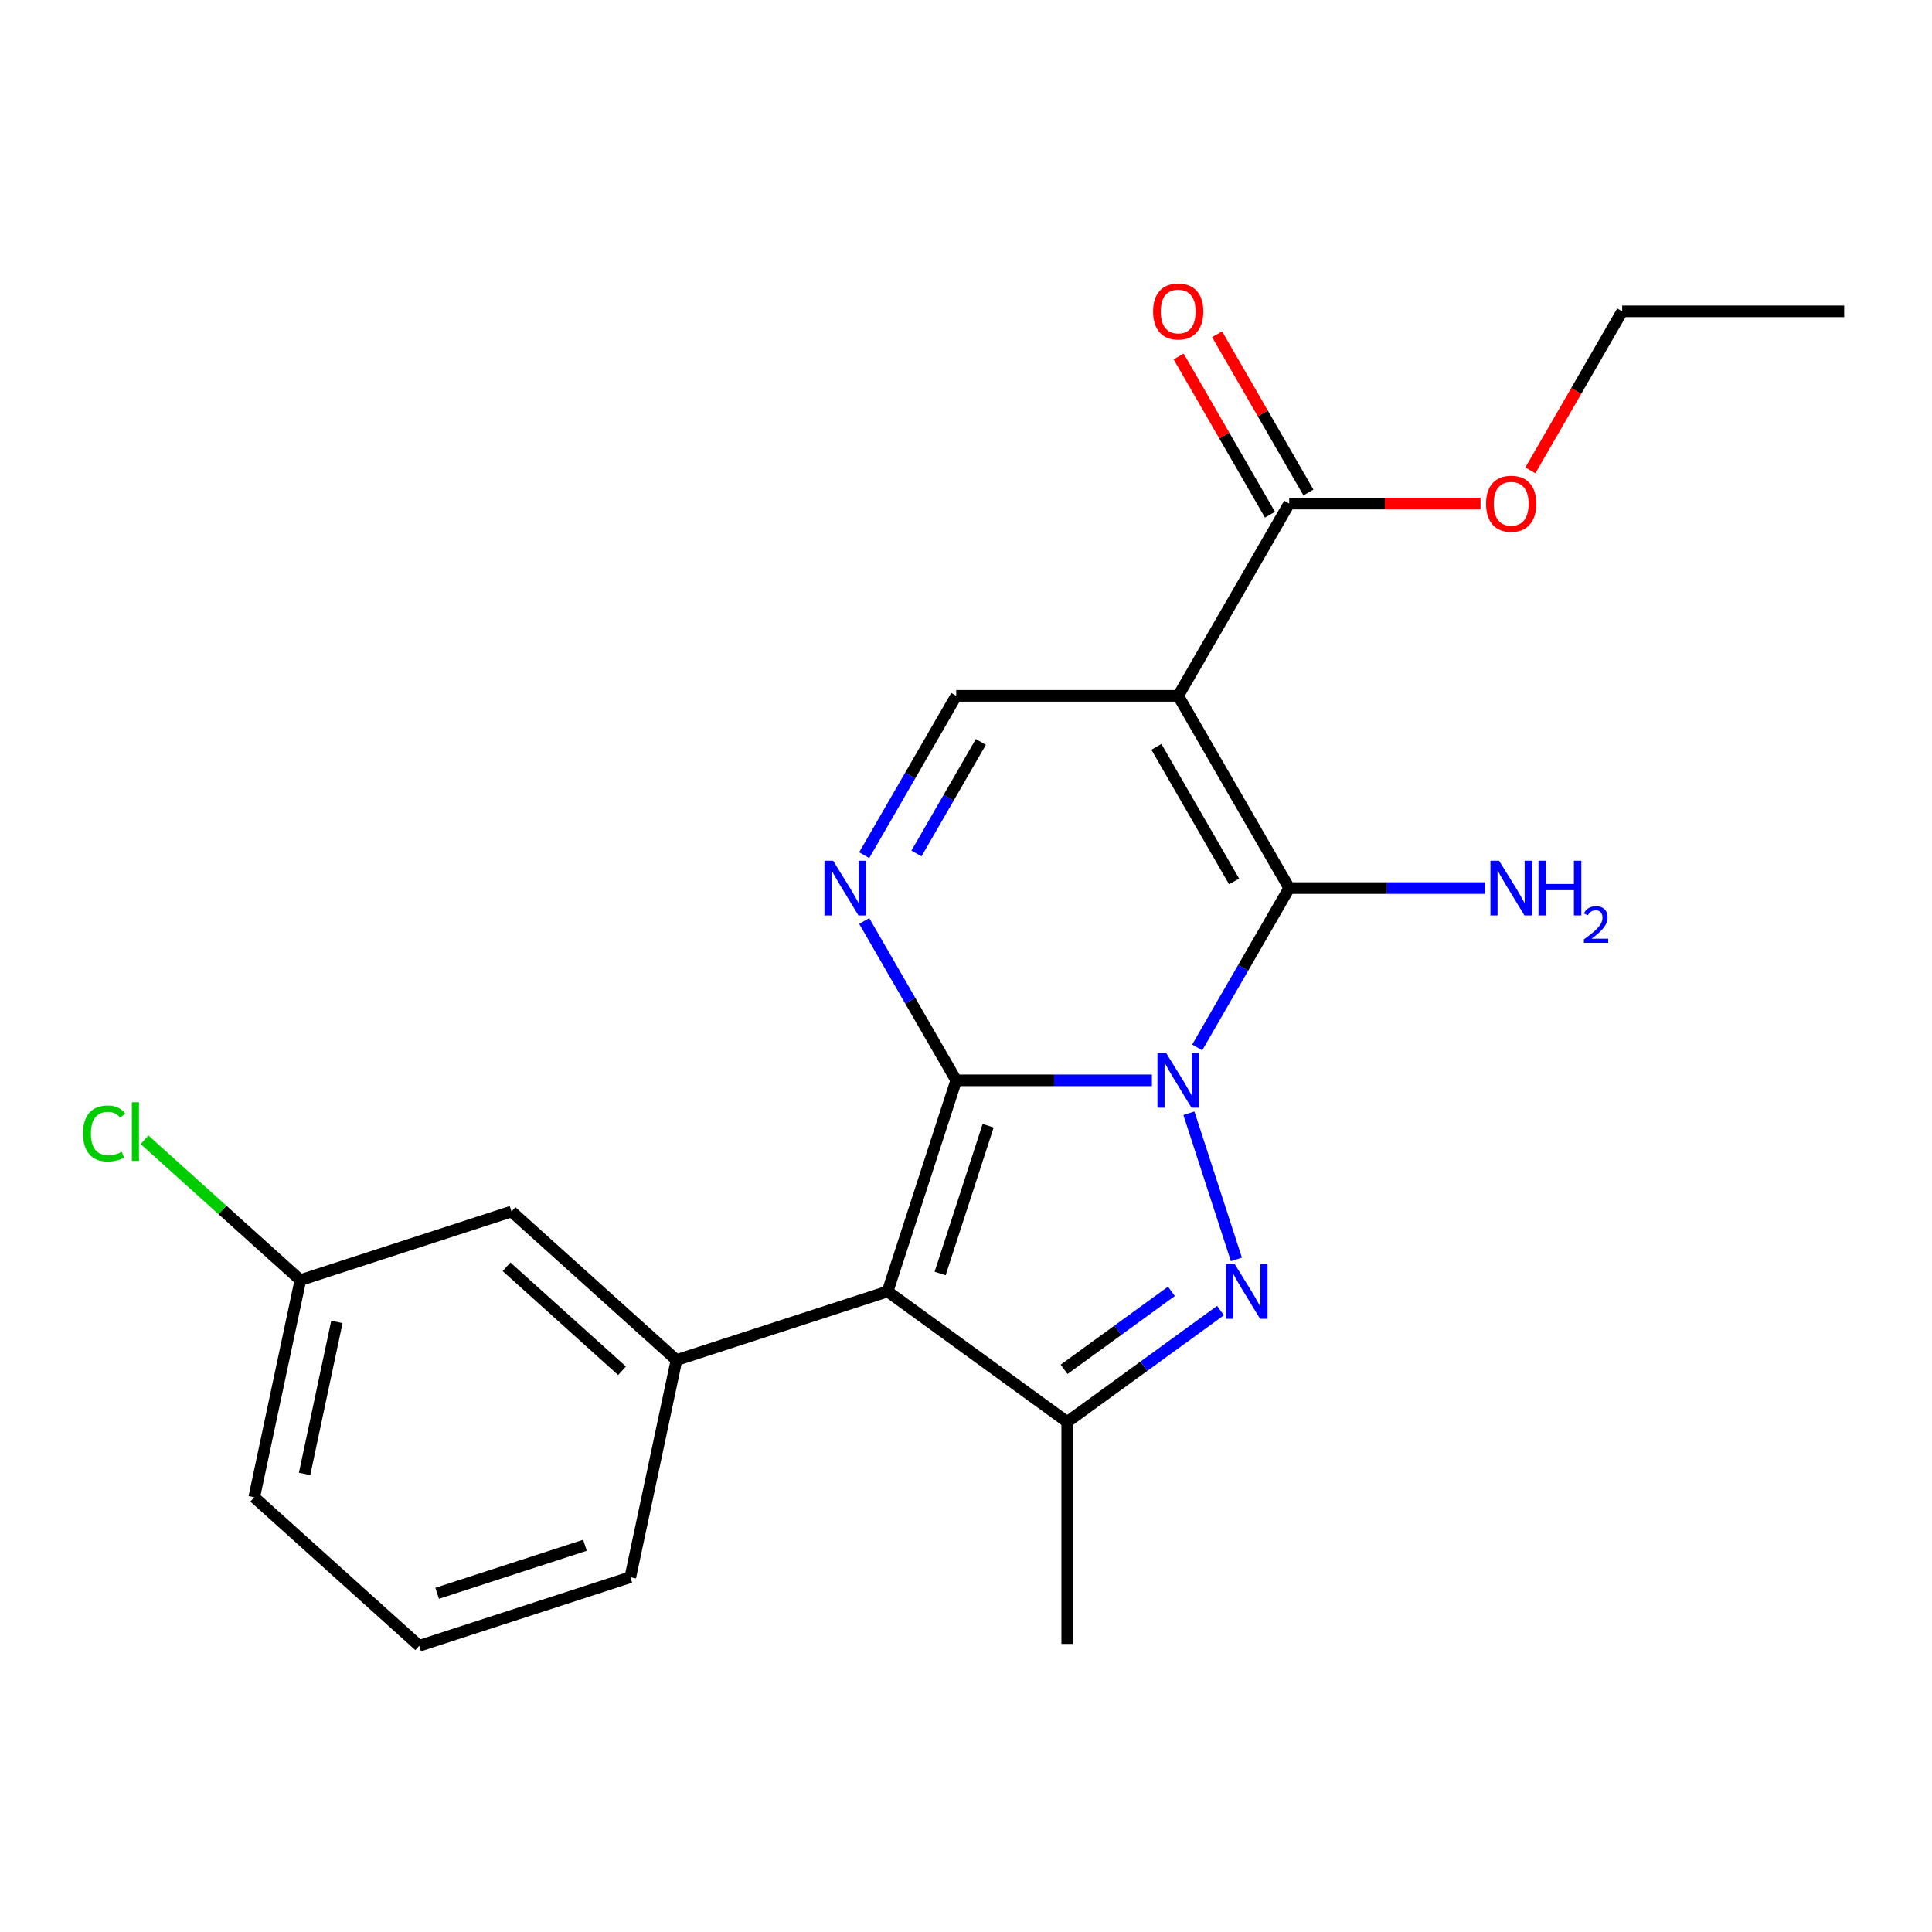<?xml version='1.0' encoding='iso-8859-1'?>
<svg version='1.1' baseProfile='full'
              xmlns='http://www.w3.org/2000/svg'
                      xmlns:rdkit='http://www.rdkit.org/xml'
                      xmlns:xlink='http://www.w3.org/1999/xlink'
                  xml:space='preserve'
width='1000px' height='1000px' viewBox='0 0 1000 1000'>
<!-- END OF HEADER -->
<rect style='opacity:1.0;fill:#FFFFFF;stroke:none' width='1000' height='1000' x='0' y='0'> </rect>
<path class='bond-0' d='M 596.225,559.179 L 545.58,559.179' style='fill:none;fill-rule:evenodd;stroke:#0000FF;stroke-width:6px;stroke-linecap:butt;stroke-linejoin:miter;stroke-opacity:1' />
<path class='bond-0' d='M 545.58,559.179 L 494.935,559.179' style='fill:none;fill-rule:evenodd;stroke:#000000;stroke-width:6px;stroke-linecap:butt;stroke-linejoin:miter;stroke-opacity:1' />
<path class='bond-2' d='M 619.671,542.147 L 643.48,500.909' style='fill:none;fill-rule:evenodd;stroke:#0000FF;stroke-width:6px;stroke-linecap:butt;stroke-linejoin:miter;stroke-opacity:1' />
<path class='bond-2' d='M 643.48,500.909 L 667.289,459.671' style='fill:none;fill-rule:evenodd;stroke:#000000;stroke-width:6px;stroke-linecap:butt;stroke-linejoin:miter;stroke-opacity:1' />
<path class='bond-3' d='M 615.372,576.212 L 639.956,651.874' style='fill:none;fill-rule:evenodd;stroke:#0000FF;stroke-width:6px;stroke-linecap:butt;stroke-linejoin:miter;stroke-opacity:1' />
<path class='bond-1' d='M 494.935,559.179 L 459.428,668.458' style='fill:none;fill-rule:evenodd;stroke:#000000;stroke-width:6px;stroke-linecap:butt;stroke-linejoin:miter;stroke-opacity:1' />
<path class='bond-1' d='M 511.465,582.673 L 486.61,659.168' style='fill:none;fill-rule:evenodd;stroke:#000000;stroke-width:6px;stroke-linecap:butt;stroke-linejoin:miter;stroke-opacity:1' />
<path class='bond-5' d='M 494.935,559.179 L 471.126,517.941' style='fill:none;fill-rule:evenodd;stroke:#000000;stroke-width:6px;stroke-linecap:butt;stroke-linejoin:miter;stroke-opacity:1' />
<path class='bond-5' d='M 471.126,517.941 L 447.317,476.703' style='fill:none;fill-rule:evenodd;stroke:#0000FF;stroke-width:6px;stroke-linecap:butt;stroke-linejoin:miter;stroke-opacity:1' />
<path class='bond-8' d='M 459.428,668.458 L 350.149,703.965' style='fill:none;fill-rule:evenodd;stroke:#000000;stroke-width:6px;stroke-linecap:butt;stroke-linejoin:miter;stroke-opacity:1' />
<path class='bond-22' d='M 459.428,668.458 L 552.386,735.996' style='fill:none;fill-rule:evenodd;stroke:#000000;stroke-width:6px;stroke-linecap:butt;stroke-linejoin:miter;stroke-opacity:1' />
<path class='bond-4' d='M 667.289,459.671 L 609.837,360.162' style='fill:none;fill-rule:evenodd;stroke:#000000;stroke-width:6px;stroke-linecap:butt;stroke-linejoin:miter;stroke-opacity:1' />
<path class='bond-4' d='M 638.769,456.235 L 598.553,386.579' style='fill:none;fill-rule:evenodd;stroke:#000000;stroke-width:6px;stroke-linecap:butt;stroke-linejoin:miter;stroke-opacity:1' />
<path class='bond-11' d='M 667.289,459.671 L 717.934,459.671' style='fill:none;fill-rule:evenodd;stroke:#000000;stroke-width:6px;stroke-linecap:butt;stroke-linejoin:miter;stroke-opacity:1' />
<path class='bond-11' d='M 717.934,459.671 L 768.579,459.671' style='fill:none;fill-rule:evenodd;stroke:#0000FF;stroke-width:6px;stroke-linecap:butt;stroke-linejoin:miter;stroke-opacity:1' />
<path class='bond-6' d='M 631.732,678.348 L 592.059,707.172' style='fill:none;fill-rule:evenodd;stroke:#0000FF;stroke-width:6px;stroke-linecap:butt;stroke-linejoin:miter;stroke-opacity:1' />
<path class='bond-6' d='M 592.059,707.172 L 552.386,735.996' style='fill:none;fill-rule:evenodd;stroke:#000000;stroke-width:6px;stroke-linecap:butt;stroke-linejoin:miter;stroke-opacity:1' />
<path class='bond-6' d='M 606.322,668.404 L 578.551,688.581' style='fill:none;fill-rule:evenodd;stroke:#0000FF;stroke-width:6px;stroke-linecap:butt;stroke-linejoin:miter;stroke-opacity:1' />
<path class='bond-6' d='M 578.551,688.581 L 550.78,708.758' style='fill:none;fill-rule:evenodd;stroke:#000000;stroke-width:6px;stroke-linecap:butt;stroke-linejoin:miter;stroke-opacity:1' />
<path class='bond-7' d='M 609.837,360.162 L 494.935,360.162' style='fill:none;fill-rule:evenodd;stroke:#000000;stroke-width:6px;stroke-linecap:butt;stroke-linejoin:miter;stroke-opacity:1' />
<path class='bond-9' d='M 609.837,360.162 L 667.289,260.654' style='fill:none;fill-rule:evenodd;stroke:#000000;stroke-width:6px;stroke-linecap:butt;stroke-linejoin:miter;stroke-opacity:1' />
<path class='bond-23' d='M 447.317,442.638 L 471.126,401.4' style='fill:none;fill-rule:evenodd;stroke:#0000FF;stroke-width:6px;stroke-linecap:butt;stroke-linejoin:miter;stroke-opacity:1' />
<path class='bond-23' d='M 471.126,401.4 L 494.935,360.162' style='fill:none;fill-rule:evenodd;stroke:#000000;stroke-width:6px;stroke-linecap:butt;stroke-linejoin:miter;stroke-opacity:1' />
<path class='bond-23' d='M 474.362,441.757 L 491.028,412.891' style='fill:none;fill-rule:evenodd;stroke:#0000FF;stroke-width:6px;stroke-linecap:butt;stroke-linejoin:miter;stroke-opacity:1' />
<path class='bond-23' d='M 491.028,412.891 L 507.694,384.024' style='fill:none;fill-rule:evenodd;stroke:#000000;stroke-width:6px;stroke-linecap:butt;stroke-linejoin:miter;stroke-opacity:1' />
<path class='bond-15' d='M 552.386,735.996 L 552.386,850.899' style='fill:none;fill-rule:evenodd;stroke:#000000;stroke-width:6px;stroke-linecap:butt;stroke-linejoin:miter;stroke-opacity:1' />
<path class='bond-10' d='M 350.149,703.965 L 264.76,627.08' style='fill:none;fill-rule:evenodd;stroke:#000000;stroke-width:6px;stroke-linecap:butt;stroke-linejoin:miter;stroke-opacity:1' />
<path class='bond-10' d='M 321.964,709.51 L 262.191,655.691' style='fill:none;fill-rule:evenodd;stroke:#000000;stroke-width:6px;stroke-linecap:butt;stroke-linejoin:miter;stroke-opacity:1' />
<path class='bond-16' d='M 350.149,703.965 L 326.259,816.357' style='fill:none;fill-rule:evenodd;stroke:#000000;stroke-width:6px;stroke-linecap:butt;stroke-linejoin:miter;stroke-opacity:1' />
<path class='bond-12' d='M 677.24,254.908 L 653.604,213.97' style='fill:none;fill-rule:evenodd;stroke:#000000;stroke-width:6px;stroke-linecap:butt;stroke-linejoin:miter;stroke-opacity:1' />
<path class='bond-12' d='M 653.604,213.97 L 629.969,173.032' style='fill:none;fill-rule:evenodd;stroke:#FF0000;stroke-width:6px;stroke-linecap:butt;stroke-linejoin:miter;stroke-opacity:1' />
<path class='bond-12' d='M 657.338,266.399 L 633.702,225.461' style='fill:none;fill-rule:evenodd;stroke:#000000;stroke-width:6px;stroke-linecap:butt;stroke-linejoin:miter;stroke-opacity:1' />
<path class='bond-12' d='M 633.702,225.461 L 610.067,184.523' style='fill:none;fill-rule:evenodd;stroke:#FF0000;stroke-width:6px;stroke-linecap:butt;stroke-linejoin:miter;stroke-opacity:1' />
<path class='bond-14' d='M 667.289,260.654 L 716.804,260.654' style='fill:none;fill-rule:evenodd;stroke:#000000;stroke-width:6px;stroke-linecap:butt;stroke-linejoin:miter;stroke-opacity:1' />
<path class='bond-14' d='M 716.804,260.654 L 766.319,260.654' style='fill:none;fill-rule:evenodd;stroke:#FF0000;stroke-width:6px;stroke-linecap:butt;stroke-linejoin:miter;stroke-opacity:1' />
<path class='bond-13' d='M 264.76,627.08 L 155.481,662.587' style='fill:none;fill-rule:evenodd;stroke:#000000;stroke-width:6px;stroke-linecap:butt;stroke-linejoin:miter;stroke-opacity:1' />
<path class='bond-17' d='M 155.481,662.587 L 115.142,626.266' style='fill:none;fill-rule:evenodd;stroke:#000000;stroke-width:6px;stroke-linecap:butt;stroke-linejoin:miter;stroke-opacity:1' />
<path class='bond-17' d='M 115.142,626.266 L 74.804,589.946' style='fill:none;fill-rule:evenodd;stroke:#00CC00;stroke-width:6px;stroke-linecap:butt;stroke-linejoin:miter;stroke-opacity:1' />
<path class='bond-24' d='M 155.481,662.587 L 131.591,774.979' style='fill:none;fill-rule:evenodd;stroke:#000000;stroke-width:6px;stroke-linecap:butt;stroke-linejoin:miter;stroke-opacity:1' />
<path class='bond-24' d='M 174.376,684.224 L 157.653,762.898' style='fill:none;fill-rule:evenodd;stroke:#000000;stroke-width:6px;stroke-linecap:butt;stroke-linejoin:miter;stroke-opacity:1' />
<path class='bond-20' d='M 792.118,243.461 L 815.88,202.303' style='fill:none;fill-rule:evenodd;stroke:#FF0000;stroke-width:6px;stroke-linecap:butt;stroke-linejoin:miter;stroke-opacity:1' />
<path class='bond-20' d='M 815.88,202.303 L 839.643,161.145' style='fill:none;fill-rule:evenodd;stroke:#000000;stroke-width:6px;stroke-linecap:butt;stroke-linejoin:miter;stroke-opacity:1' />
<path class='bond-18' d='M 326.259,816.357 L 216.98,851.864' style='fill:none;fill-rule:evenodd;stroke:#000000;stroke-width:6px;stroke-linecap:butt;stroke-linejoin:miter;stroke-opacity:1' />
<path class='bond-18' d='M 302.766,799.827 L 226.271,824.682' style='fill:none;fill-rule:evenodd;stroke:#000000;stroke-width:6px;stroke-linecap:butt;stroke-linejoin:miter;stroke-opacity:1' />
<path class='bond-19' d='M 216.98,851.864 L 131.591,774.979' style='fill:none;fill-rule:evenodd;stroke:#000000;stroke-width:6px;stroke-linecap:butt;stroke-linejoin:miter;stroke-opacity:1' />
<path class='bond-21' d='M 839.643,161.145 L 954.545,161.145' style='fill:none;fill-rule:evenodd;stroke:#000000;stroke-width:6px;stroke-linecap:butt;stroke-linejoin:miter;stroke-opacity:1' />
<path  class='atom-0' d='M 603.577 545.019
L 612.857 560.019
Q 613.777 561.499, 615.257 564.179
Q 616.737 566.859, 616.817 567.019
L 616.817 545.019
L 620.577 545.019
L 620.577 573.339
L 616.697 573.339
L 606.737 556.939
Q 605.577 555.019, 604.337 552.819
Q 603.137 550.619, 602.777 549.939
L 602.777 573.339
L 599.097 573.339
L 599.097 545.019
L 603.577 545.019
' fill='#0000FF'/>
<path  class='atom-4' d='M 639.084 654.298
L 648.364 669.298
Q 649.284 670.778, 650.764 673.458
Q 652.244 676.138, 652.324 676.298
L 652.324 654.298
L 656.084 654.298
L 656.084 682.618
L 652.204 682.618
L 642.244 666.218
Q 641.084 664.298, 639.844 662.098
Q 638.644 659.898, 638.284 659.218
L 638.284 682.618
L 634.604 682.618
L 634.604 654.298
L 639.084 654.298
' fill='#0000FF'/>
<path  class='atom-6' d='M 431.223 445.511
L 440.503 460.511
Q 441.423 461.991, 442.903 464.671
Q 444.383 467.351, 444.463 467.511
L 444.463 445.511
L 448.223 445.511
L 448.223 473.831
L 444.343 473.831
L 434.383 457.431
Q 433.223 455.511, 431.983 453.311
Q 430.783 451.111, 430.423 450.431
L 430.423 473.831
L 426.743 473.831
L 426.743 445.511
L 431.223 445.511
' fill='#0000FF'/>
<path  class='atom-12' d='M 775.931 445.511
L 785.211 460.511
Q 786.131 461.991, 787.611 464.671
Q 789.091 467.351, 789.171 467.511
L 789.171 445.511
L 792.931 445.511
L 792.931 473.831
L 789.051 473.831
L 779.091 457.431
Q 777.931 455.511, 776.691 453.311
Q 775.491 451.111, 775.131 450.431
L 775.131 473.831
L 771.451 473.831
L 771.451 445.511
L 775.931 445.511
' fill='#0000FF'/>
<path  class='atom-12' d='M 796.331 445.511
L 800.171 445.511
L 800.171 457.551
L 814.651 457.551
L 814.651 445.511
L 818.491 445.511
L 818.491 473.831
L 814.651 473.831
L 814.651 460.751
L 800.171 460.751
L 800.171 473.831
L 796.331 473.831
L 796.331 445.511
' fill='#0000FF'/>
<path  class='atom-12' d='M 819.864 472.837
Q 820.551 471.068, 822.187 470.092
Q 823.824 469.088, 826.095 469.088
Q 828.919 469.088, 830.503 470.62
Q 832.087 472.151, 832.087 474.87
Q 832.087 477.642, 830.028 480.229
Q 827.995 482.816, 823.771 485.879
L 832.404 485.879
L 832.404 487.991
L 819.811 487.991
L 819.811 486.222
Q 823.296 483.74, 825.355 481.892
Q 827.441 480.044, 828.444 478.381
Q 829.447 476.718, 829.447 475.002
Q 829.447 473.207, 828.55 472.204
Q 827.652 471.2, 826.095 471.2
Q 824.59 471.2, 823.587 471.808
Q 822.583 472.415, 821.871 473.761
L 819.864 472.837
' fill='#0000FF'/>
<path  class='atom-13' d='M 596.837 161.225
Q 596.837 154.425, 600.197 150.625
Q 603.557 146.825, 609.837 146.825
Q 616.117 146.825, 619.477 150.625
Q 622.837 154.425, 622.837 161.225
Q 622.837 168.105, 619.437 172.025
Q 616.037 175.905, 609.837 175.905
Q 603.597 175.905, 600.197 172.025
Q 596.837 168.145, 596.837 161.225
M 609.837 172.705
Q 614.157 172.705, 616.477 169.825
Q 618.837 166.905, 618.837 161.225
Q 618.837 155.665, 616.477 152.865
Q 614.157 150.025, 609.837 150.025
Q 605.517 150.025, 603.157 152.825
Q 600.837 155.625, 600.837 161.225
Q 600.837 166.945, 603.157 169.825
Q 605.517 172.705, 609.837 172.705
' fill='#FF0000'/>
<path  class='atom-15' d='M 769.191 260.734
Q 769.191 253.934, 772.551 250.134
Q 775.911 246.334, 782.191 246.334
Q 788.471 246.334, 791.831 250.134
Q 795.191 253.934, 795.191 260.734
Q 795.191 267.614, 791.791 271.534
Q 788.391 275.414, 782.191 275.414
Q 775.951 275.414, 772.551 271.534
Q 769.191 267.654, 769.191 260.734
M 782.191 272.214
Q 786.511 272.214, 788.831 269.334
Q 791.191 266.414, 791.191 260.734
Q 791.191 255.174, 788.831 252.374
Q 786.511 249.534, 782.191 249.534
Q 777.871 249.534, 775.511 252.334
Q 773.191 255.134, 773.191 260.734
Q 773.191 266.454, 775.511 269.334
Q 777.871 272.214, 782.191 272.214
' fill='#FF0000'/>
<path  class='atom-18' d='M 42.971 586.682
Q 42.971 579.642, 46.251 575.962
Q 49.571 572.242, 55.851 572.242
Q 61.691 572.242, 64.811 576.362
L 62.171 578.522
Q 59.891 575.522, 55.851 575.522
Q 51.571 575.522, 49.291 578.402
Q 47.051 581.242, 47.051 586.682
Q 47.051 592.282, 49.371 595.162
Q 51.731 598.042, 56.291 598.042
Q 59.411 598.042, 63.051 596.162
L 64.171 599.162
Q 62.691 600.122, 60.451 600.682
Q 58.211 601.242, 55.731 601.242
Q 49.571 601.242, 46.251 597.482
Q 42.971 593.722, 42.971 586.682
' fill='#00CC00'/>
<path  class='atom-18' d='M 68.251 570.522
L 71.931 570.522
L 71.931 600.882
L 68.251 600.882
L 68.251 570.522
' fill='#00CC00'/>
</svg>
